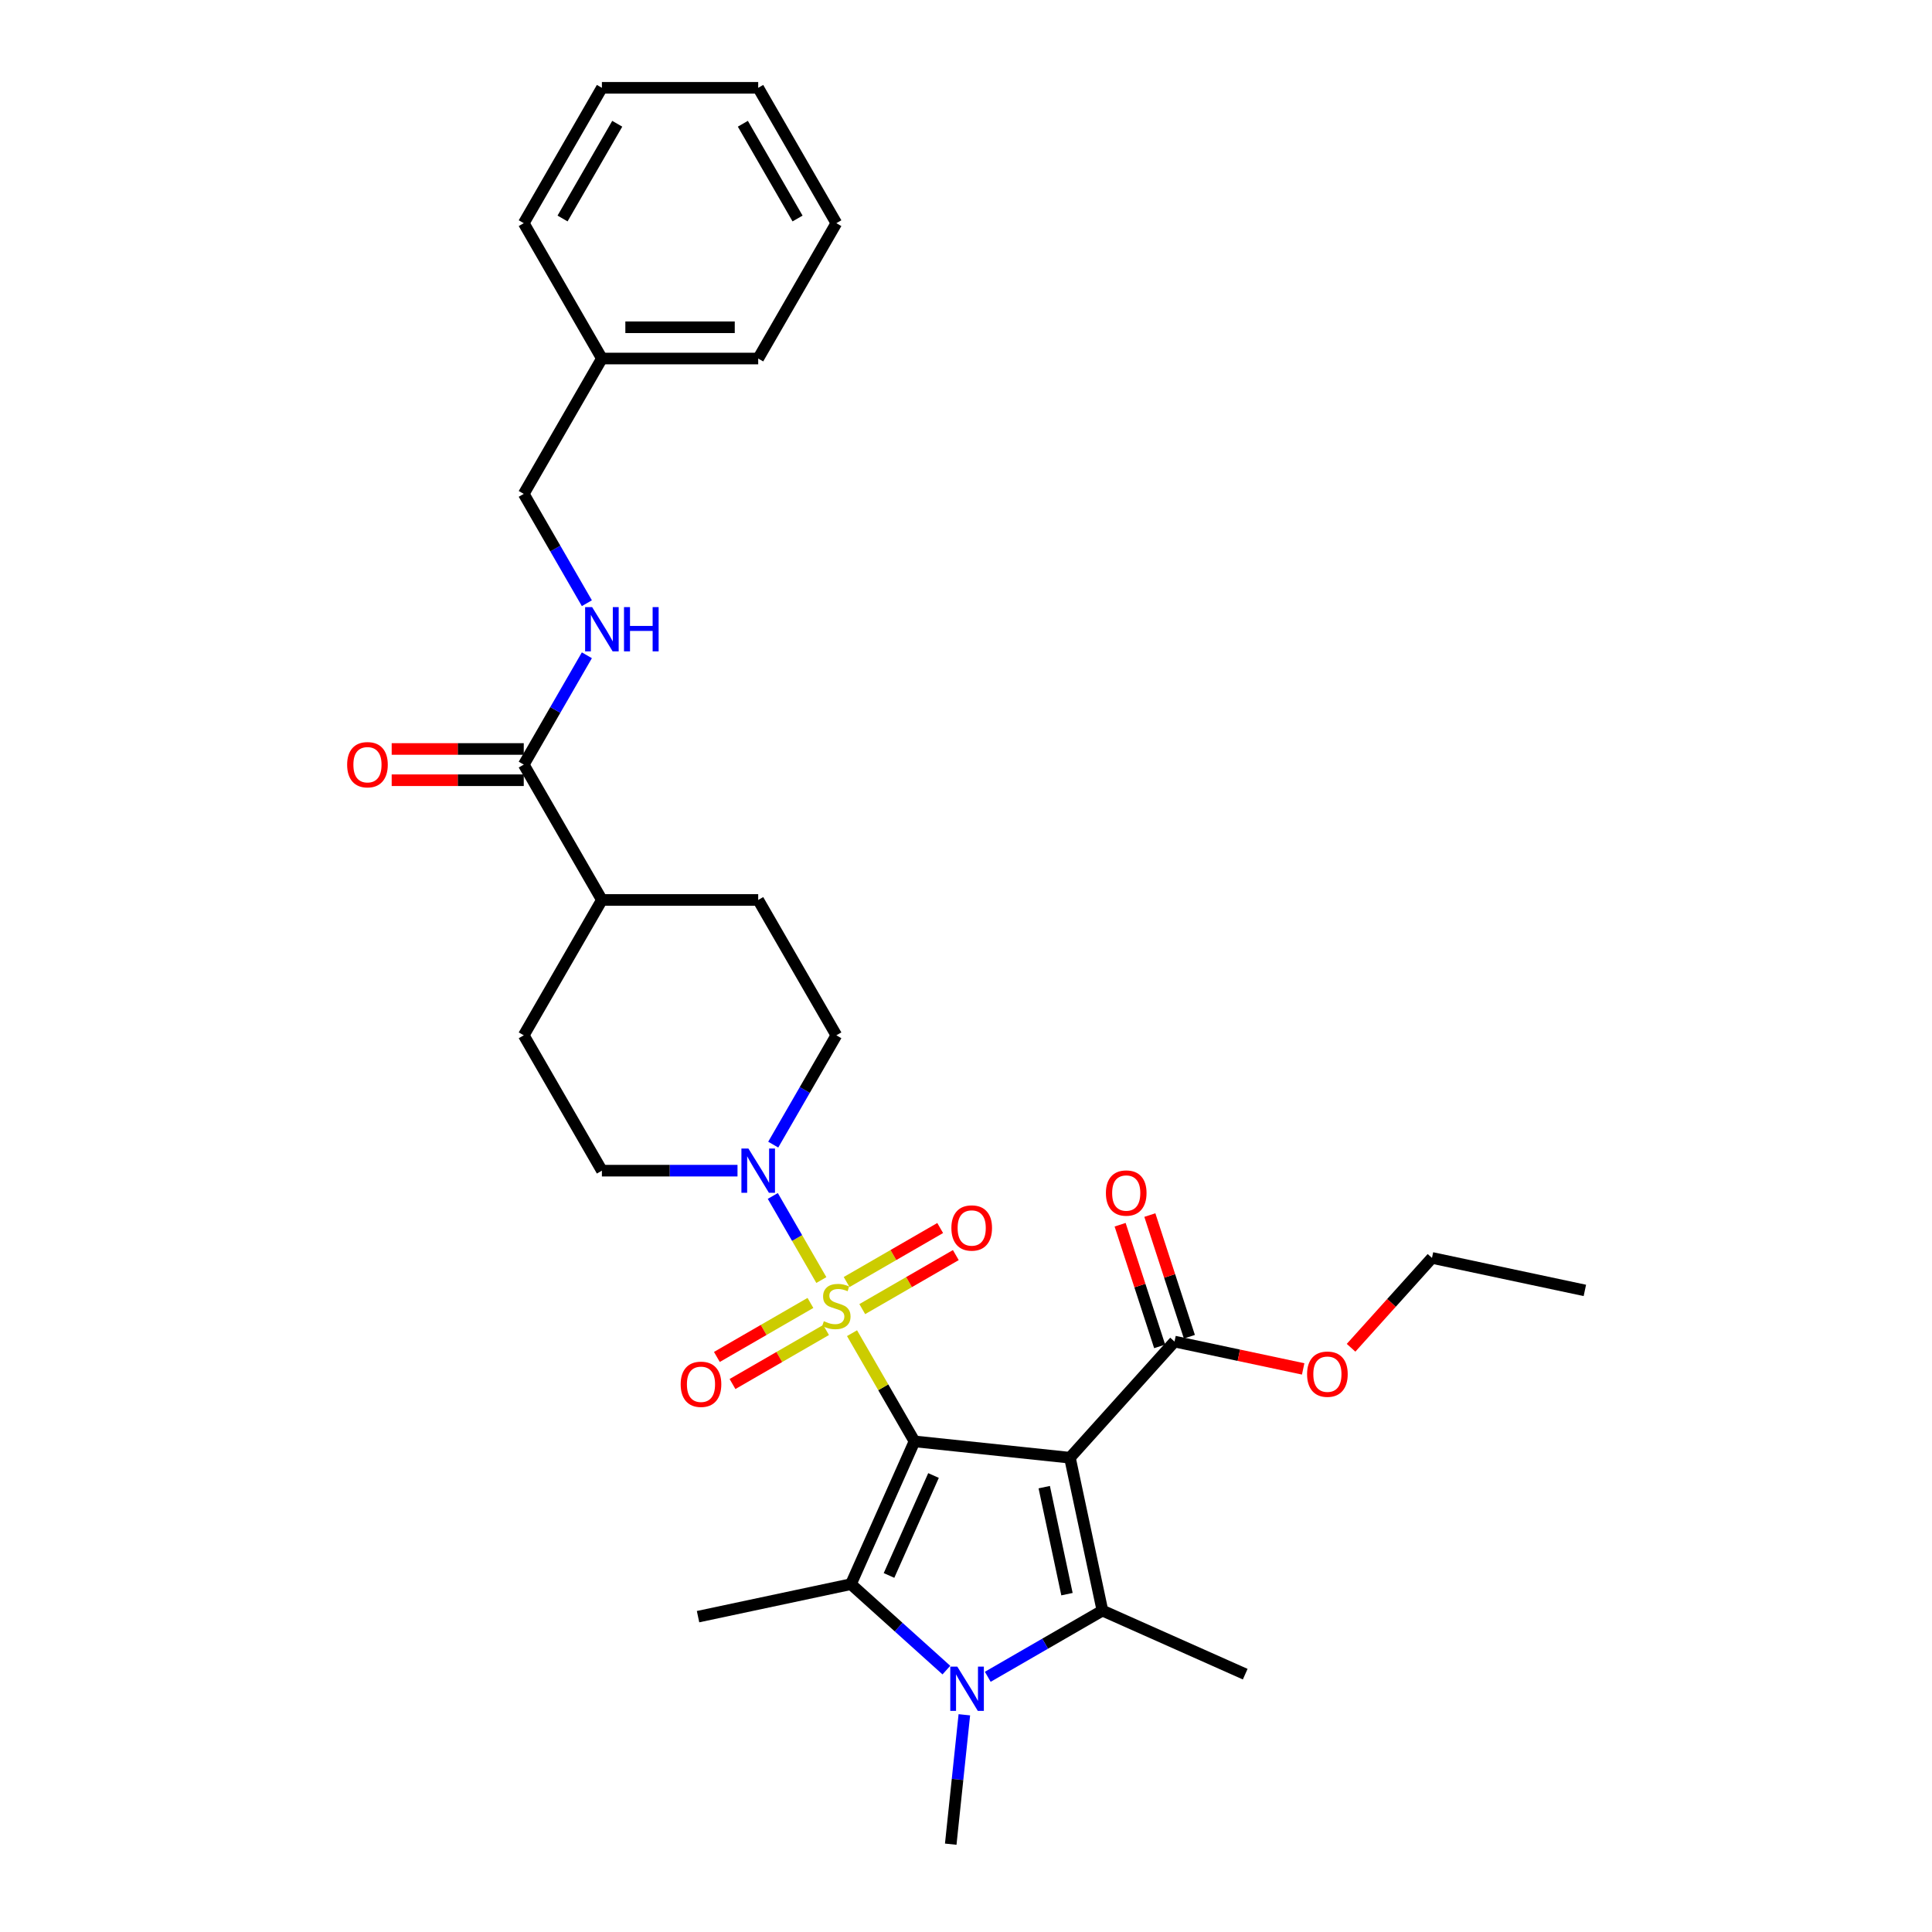 <?xml version='1.0' encoding='iso-8859-1'?>
<svg version='1.1' baseProfile='full'
              xmlns='http://www.w3.org/2000/svg'
                      xmlns:rdkit='http://www.rdkit.org/xml'
                      xmlns:xlink='http://www.w3.org/1999/xlink'
                  xml:space='preserve'
width='1000px' height='1000px' viewBox='0 0 1000 1000'>
<!-- END OF HEADER -->
<rect style='opacity:1.0;fill:#FFFFFF;stroke:none' width='1000' height='1000' x='0' y='0'> </rect>
<path class='bond-0' d='M 473.341,746.054 L 457.175,718.055' style='fill:none;fill-rule:evenodd;stroke:#000000;stroke-width:6px;stroke-linecap:butt;stroke-linejoin:miter;stroke-opacity:1' />
<path class='bond-0' d='M 457.175,718.055 L 441.009,690.055' style='fill:none;fill-rule:evenodd;stroke:#CCCC00;stroke-width:6px;stroke-linecap:butt;stroke-linejoin:miter;stroke-opacity:1' />
<path class='bond-1' d='M 473.341,746.054 L 553.796,754.511' style='fill:none;fill-rule:evenodd;stroke:#000000;stroke-width:6px;stroke-linecap:butt;stroke-linejoin:miter;stroke-opacity:1' />
<path class='bond-2' d='M 473.341,746.054 L 440.437,819.959' style='fill:none;fill-rule:evenodd;stroke:#000000;stroke-width:6px;stroke-linecap:butt;stroke-linejoin:miter;stroke-opacity:1' />
<path class='bond-2' d='M 483.186,763.721 L 460.153,815.454' style='fill:none;fill-rule:evenodd;stroke:#000000;stroke-width:6px;stroke-linecap:butt;stroke-linejoin:miter;stroke-opacity:1' />
<path class='bond-5' d='M 425.129,662.549 L 412.564,640.787' style='fill:none;fill-rule:evenodd;stroke:#CCCC00;stroke-width:6px;stroke-linecap:butt;stroke-linejoin:miter;stroke-opacity:1' />
<path class='bond-5' d='M 412.564,640.787 L 400,619.024' style='fill:none;fill-rule:evenodd;stroke:#0000FF;stroke-width:6px;stroke-linecap:butt;stroke-linejoin:miter;stroke-opacity:1' />
<path class='bond-8' d='M 446.305,677.592 L 470.516,663.613' style='fill:none;fill-rule:evenodd;stroke:#CCCC00;stroke-width:6px;stroke-linecap:butt;stroke-linejoin:miter;stroke-opacity:1' />
<path class='bond-8' d='M 470.516,663.613 L 494.728,649.635' style='fill:none;fill-rule:evenodd;stroke:#FF0000;stroke-width:6px;stroke-linecap:butt;stroke-linejoin:miter;stroke-opacity:1' />
<path class='bond-8' d='M 438.215,663.58 L 462.426,649.601' style='fill:none;fill-rule:evenodd;stroke:#CCCC00;stroke-width:6px;stroke-linecap:butt;stroke-linejoin:miter;stroke-opacity:1' />
<path class='bond-8' d='M 462.426,649.601 L 486.638,635.623' style='fill:none;fill-rule:evenodd;stroke:#FF0000;stroke-width:6px;stroke-linecap:butt;stroke-linejoin:miter;stroke-opacity:1' />
<path class='bond-9' d='M 419.479,674.397 L 395.267,688.376' style='fill:none;fill-rule:evenodd;stroke:#CCCC00;stroke-width:6px;stroke-linecap:butt;stroke-linejoin:miter;stroke-opacity:1' />
<path class='bond-9' d='M 395.267,688.376 L 371.056,702.354' style='fill:none;fill-rule:evenodd;stroke:#FF0000;stroke-width:6px;stroke-linecap:butt;stroke-linejoin:miter;stroke-opacity:1' />
<path class='bond-9' d='M 427.569,688.409 L 403.357,702.388' style='fill:none;fill-rule:evenodd;stroke:#CCCC00;stroke-width:6px;stroke-linecap:butt;stroke-linejoin:miter;stroke-opacity:1' />
<path class='bond-9' d='M 403.357,702.388 L 379.145,716.366' style='fill:none;fill-rule:evenodd;stroke:#FF0000;stroke-width:6px;stroke-linecap:butt;stroke-linejoin:miter;stroke-opacity:1' />
<path class='bond-3' d='M 553.796,754.511 L 570.616,833.641' style='fill:none;fill-rule:evenodd;stroke:#000000;stroke-width:6px;stroke-linecap:butt;stroke-linejoin:miter;stroke-opacity:1' />
<path class='bond-3' d='M 540.493,769.744 L 552.267,825.136' style='fill:none;fill-rule:evenodd;stroke:#000000;stroke-width:6px;stroke-linecap:butt;stroke-linejoin:miter;stroke-opacity:1' />
<path class='bond-6' d='M 553.796,754.511 L 607.928,694.392' style='fill:none;fill-rule:evenodd;stroke:#000000;stroke-width:6px;stroke-linecap:butt;stroke-linejoin:miter;stroke-opacity:1' />
<path class='bond-4' d='M 440.437,819.959 L 465.141,842.202' style='fill:none;fill-rule:evenodd;stroke:#000000;stroke-width:6px;stroke-linecap:butt;stroke-linejoin:miter;stroke-opacity:1' />
<path class='bond-4' d='M 465.141,842.202 L 489.845,864.446' style='fill:none;fill-rule:evenodd;stroke:#0000FF;stroke-width:6px;stroke-linecap:butt;stroke-linejoin:miter;stroke-opacity:1' />
<path class='bond-20' d='M 440.437,819.959 L 361.306,836.778' style='fill:none;fill-rule:evenodd;stroke:#000000;stroke-width:6px;stroke-linecap:butt;stroke-linejoin:miter;stroke-opacity:1' />
<path class='bond-19' d='M 570.616,833.641 L 644.52,866.545' style='fill:none;fill-rule:evenodd;stroke:#000000;stroke-width:6px;stroke-linecap:butt;stroke-linejoin:miter;stroke-opacity:1' />
<path class='bond-31' d='M 570.616,833.641 L 540.941,850.774' style='fill:none;fill-rule:evenodd;stroke:#000000;stroke-width:6px;stroke-linecap:butt;stroke-linejoin:miter;stroke-opacity:1' />
<path class='bond-31' d='M 540.941,850.774 L 511.267,867.906' style='fill:none;fill-rule:evenodd;stroke:#0000FF;stroke-width:6px;stroke-linecap:butt;stroke-linejoin:miter;stroke-opacity:1' />
<path class='bond-18' d='M 499.139,887.568 L 495.619,921.057' style='fill:none;fill-rule:evenodd;stroke:#0000FF;stroke-width:6px;stroke-linecap:butt;stroke-linejoin:miter;stroke-opacity:1' />
<path class='bond-18' d='M 495.619,921.057 L 492.1,954.545' style='fill:none;fill-rule:evenodd;stroke:#000000;stroke-width:6px;stroke-linecap:butt;stroke-linejoin:miter;stroke-opacity:1' />
<path class='bond-11' d='M 400.224,592.457 L 416.558,564.166' style='fill:none;fill-rule:evenodd;stroke:#0000FF;stroke-width:6px;stroke-linecap:butt;stroke-linejoin:miter;stroke-opacity:1' />
<path class='bond-11' d='M 416.558,564.166 L 432.892,535.875' style='fill:none;fill-rule:evenodd;stroke:#000000;stroke-width:6px;stroke-linecap:butt;stroke-linejoin:miter;stroke-opacity:1' />
<path class='bond-12' d='M 381.732,605.934 L 346.638,605.934' style='fill:none;fill-rule:evenodd;stroke:#0000FF;stroke-width:6px;stroke-linecap:butt;stroke-linejoin:miter;stroke-opacity:1' />
<path class='bond-12' d='M 346.638,605.934 L 311.544,605.934' style='fill:none;fill-rule:evenodd;stroke:#000000;stroke-width:6px;stroke-linecap:butt;stroke-linejoin:miter;stroke-opacity:1' />
<path class='bond-14' d='M 615.621,691.892 L 605.39,660.404' style='fill:none;fill-rule:evenodd;stroke:#000000;stroke-width:6px;stroke-linecap:butt;stroke-linejoin:miter;stroke-opacity:1' />
<path class='bond-14' d='M 605.39,660.404 L 595.159,628.916' style='fill:none;fill-rule:evenodd;stroke:#FF0000;stroke-width:6px;stroke-linecap:butt;stroke-linejoin:miter;stroke-opacity:1' />
<path class='bond-14' d='M 600.234,696.891 L 590.003,665.403' style='fill:none;fill-rule:evenodd;stroke:#000000;stroke-width:6px;stroke-linecap:butt;stroke-linejoin:miter;stroke-opacity:1' />
<path class='bond-14' d='M 590.003,665.403 L 579.772,633.916' style='fill:none;fill-rule:evenodd;stroke:#FF0000;stroke-width:6px;stroke-linecap:butt;stroke-linejoin:miter;stroke-opacity:1' />
<path class='bond-22' d='M 607.928,694.392 L 641.223,701.469' style='fill:none;fill-rule:evenodd;stroke:#000000;stroke-width:6px;stroke-linecap:butt;stroke-linejoin:miter;stroke-opacity:1' />
<path class='bond-22' d='M 641.223,701.469 L 674.519,708.546' style='fill:none;fill-rule:evenodd;stroke:#FF0000;stroke-width:6px;stroke-linecap:butt;stroke-linejoin:miter;stroke-opacity:1' />
<path class='bond-7' d='M 271.095,395.755 L 311.544,465.815' style='fill:none;fill-rule:evenodd;stroke:#000000;stroke-width:6px;stroke-linecap:butt;stroke-linejoin:miter;stroke-opacity:1' />
<path class='bond-10' d='M 271.095,395.755 L 287.429,367.463' style='fill:none;fill-rule:evenodd;stroke:#000000;stroke-width:6px;stroke-linecap:butt;stroke-linejoin:miter;stroke-opacity:1' />
<path class='bond-10' d='M 287.429,367.463 L 303.763,339.172' style='fill:none;fill-rule:evenodd;stroke:#0000FF;stroke-width:6px;stroke-linecap:butt;stroke-linejoin:miter;stroke-opacity:1' />
<path class='bond-15' d='M 271.095,387.665 L 236.916,387.665' style='fill:none;fill-rule:evenodd;stroke:#000000;stroke-width:6px;stroke-linecap:butt;stroke-linejoin:miter;stroke-opacity:1' />
<path class='bond-15' d='M 236.916,387.665 L 202.736,387.665' style='fill:none;fill-rule:evenodd;stroke:#FF0000;stroke-width:6px;stroke-linecap:butt;stroke-linejoin:miter;stroke-opacity:1' />
<path class='bond-15' d='M 271.095,403.844 L 236.916,403.844' style='fill:none;fill-rule:evenodd;stroke:#000000;stroke-width:6px;stroke-linecap:butt;stroke-linejoin:miter;stroke-opacity:1' />
<path class='bond-15' d='M 236.916,403.844 L 202.736,403.844' style='fill:none;fill-rule:evenodd;stroke:#FF0000;stroke-width:6px;stroke-linecap:butt;stroke-linejoin:miter;stroke-opacity:1' />
<path class='bond-21' d='M 303.763,312.217 L 287.429,283.926' style='fill:none;fill-rule:evenodd;stroke:#0000FF;stroke-width:6px;stroke-linecap:butt;stroke-linejoin:miter;stroke-opacity:1' />
<path class='bond-21' d='M 287.429,283.926 L 271.095,255.635' style='fill:none;fill-rule:evenodd;stroke:#000000;stroke-width:6px;stroke-linecap:butt;stroke-linejoin:miter;stroke-opacity:1' />
<path class='bond-16' d='M 432.892,535.875 L 392.443,465.815' style='fill:none;fill-rule:evenodd;stroke:#000000;stroke-width:6px;stroke-linecap:butt;stroke-linejoin:miter;stroke-opacity:1' />
<path class='bond-17' d='M 311.544,605.934 L 271.095,535.875' style='fill:none;fill-rule:evenodd;stroke:#000000;stroke-width:6px;stroke-linecap:butt;stroke-linejoin:miter;stroke-opacity:1' />
<path class='bond-13' d='M 311.544,465.815 L 271.095,535.875' style='fill:none;fill-rule:evenodd;stroke:#000000;stroke-width:6px;stroke-linecap:butt;stroke-linejoin:miter;stroke-opacity:1' />
<path class='bond-32' d='M 311.544,465.815 L 392.443,465.815' style='fill:none;fill-rule:evenodd;stroke:#000000;stroke-width:6px;stroke-linecap:butt;stroke-linejoin:miter;stroke-opacity:1' />
<path class='bond-23' d='M 271.095,255.635 L 311.544,185.575' style='fill:none;fill-rule:evenodd;stroke:#000000;stroke-width:6px;stroke-linecap:butt;stroke-linejoin:miter;stroke-opacity:1' />
<path class='bond-24' d='M 699.31,697.604 L 720.25,674.348' style='fill:none;fill-rule:evenodd;stroke:#FF0000;stroke-width:6px;stroke-linecap:butt;stroke-linejoin:miter;stroke-opacity:1' />
<path class='bond-24' d='M 720.25,674.348 L 741.19,651.092' style='fill:none;fill-rule:evenodd;stroke:#000000;stroke-width:6px;stroke-linecap:butt;stroke-linejoin:miter;stroke-opacity:1' />
<path class='bond-25' d='M 311.544,185.575 L 392.443,185.575' style='fill:none;fill-rule:evenodd;stroke:#000000;stroke-width:6px;stroke-linecap:butt;stroke-linejoin:miter;stroke-opacity:1' />
<path class='bond-25' d='M 323.679,169.395 L 380.308,169.395' style='fill:none;fill-rule:evenodd;stroke:#000000;stroke-width:6px;stroke-linecap:butt;stroke-linejoin:miter;stroke-opacity:1' />
<path class='bond-26' d='M 311.544,185.575 L 271.095,115.515' style='fill:none;fill-rule:evenodd;stroke:#000000;stroke-width:6px;stroke-linecap:butt;stroke-linejoin:miter;stroke-opacity:1' />
<path class='bond-27' d='M 741.19,651.092 L 820.32,667.912' style='fill:none;fill-rule:evenodd;stroke:#000000;stroke-width:6px;stroke-linecap:butt;stroke-linejoin:miter;stroke-opacity:1' />
<path class='bond-28' d='M 392.443,185.575 L 432.892,115.515' style='fill:none;fill-rule:evenodd;stroke:#000000;stroke-width:6px;stroke-linecap:butt;stroke-linejoin:miter;stroke-opacity:1' />
<path class='bond-29' d='M 271.095,115.515 L 311.544,45.455' style='fill:none;fill-rule:evenodd;stroke:#000000;stroke-width:6px;stroke-linecap:butt;stroke-linejoin:miter;stroke-opacity:1' />
<path class='bond-29' d='M 291.174,113.095 L 319.489,64.053' style='fill:none;fill-rule:evenodd;stroke:#000000;stroke-width:6px;stroke-linecap:butt;stroke-linejoin:miter;stroke-opacity:1' />
<path class='bond-33' d='M 432.892,115.515 L 392.443,45.455' style='fill:none;fill-rule:evenodd;stroke:#000000;stroke-width:6px;stroke-linecap:butt;stroke-linejoin:miter;stroke-opacity:1' />
<path class='bond-33' d='M 412.812,113.095 L 384.498,64.053' style='fill:none;fill-rule:evenodd;stroke:#000000;stroke-width:6px;stroke-linecap:butt;stroke-linejoin:miter;stroke-opacity:1' />
<path class='bond-30' d='M 311.544,45.455 L 392.443,45.455' style='fill:none;fill-rule:evenodd;stroke:#000000;stroke-width:6px;stroke-linecap:butt;stroke-linejoin:miter;stroke-opacity:1' />
<path  class='atom-1' d='M 426.42 683.858
Q 426.679 683.955, 427.747 684.408
Q 428.814 684.861, 429.979 685.152
Q 431.177 685.411, 432.342 685.411
Q 434.51 685.411, 435.772 684.376
Q 437.034 683.308, 437.034 681.463
Q 437.034 680.201, 436.386 679.425
Q 435.772 678.648, 434.801 678.227
Q 433.83 677.807, 432.212 677.321
Q 430.173 676.706, 428.944 676.124
Q 427.747 675.541, 426.873 674.312
Q 426.032 673.082, 426.032 671.011
Q 426.032 668.131, 427.973 666.351
Q 429.947 664.572, 433.83 664.572
Q 436.484 664.572, 439.493 665.834
L 438.749 668.325
Q 435.998 667.193, 433.927 667.193
Q 431.694 667.193, 430.465 668.131
Q 429.235 669.037, 429.267 670.623
Q 429.267 671.852, 429.882 672.597
Q 430.529 673.341, 431.436 673.762
Q 432.374 674.182, 433.927 674.668
Q 435.998 675.315, 437.228 675.962
Q 438.457 676.609, 439.331 677.936
Q 440.237 679.23, 440.237 681.463
Q 440.237 684.634, 438.102 686.349
Q 435.998 688.032, 432.471 688.032
Q 430.432 688.032, 428.879 687.579
Q 427.358 687.158, 425.546 686.414
L 426.42 683.858
' fill='#CCCC00'/>
<path  class='atom-5' d='M 495.491 862.635
L 502.999 874.77
Q 503.743 875.967, 504.94 878.135
Q 506.138 880.303, 506.202 880.433
L 506.202 862.635
L 509.244 862.635
L 509.244 885.546
L 506.105 885.546
L 498.048 872.278
Q 497.109 870.725, 496.106 868.945
Q 495.136 867.165, 494.844 866.615
L 494.844 885.546
L 491.867 885.546
L 491.867 862.635
L 495.491 862.635
' fill='#0000FF'/>
<path  class='atom-6' d='M 387.378 594.479
L 394.886 606.614
Q 395.63 607.811, 396.827 609.979
Q 398.025 612.147, 398.089 612.277
L 398.089 594.479
L 401.131 594.479
L 401.131 617.39
L 397.992 617.39
L 389.935 604.122
Q 388.996 602.569, 387.993 600.789
Q 387.022 599.01, 386.731 598.459
L 386.731 617.39
L 383.754 617.39
L 383.754 594.479
L 387.378 594.479
' fill='#0000FF'/>
<path  class='atom-9' d='M 492.435 635.61
Q 492.435 630.109, 495.153 627.035
Q 497.871 623.961, 502.952 623.961
Q 508.032 623.961, 510.75 627.035
Q 513.468 630.109, 513.468 635.61
Q 513.468 641.176, 510.718 644.347
Q 507.967 647.486, 502.952 647.486
Q 497.904 647.486, 495.153 644.347
Q 492.435 641.208, 492.435 635.61
M 502.952 644.897
Q 506.446 644.897, 508.323 642.567
Q 510.233 640.205, 510.233 635.61
Q 510.233 631.112, 508.323 628.847
Q 506.446 626.549, 502.952 626.549
Q 499.457 626.549, 497.548 628.815
Q 495.671 631.08, 495.671 635.61
Q 495.671 640.237, 497.548 642.567
Q 499.457 644.897, 502.952 644.897
' fill='#FF0000'/>
<path  class='atom-10' d='M 352.315 716.508
Q 352.315 711.007, 355.033 707.933
Q 357.751 704.859, 362.832 704.859
Q 367.912 704.859, 370.63 707.933
Q 373.348 711.007, 373.348 716.508
Q 373.348 722.074, 370.598 725.245
Q 367.847 728.384, 362.832 728.384
Q 357.784 728.384, 355.033 725.245
Q 352.315 722.107, 352.315 716.508
M 362.832 725.795
Q 366.326 725.795, 368.203 723.466
Q 370.113 721.103, 370.113 716.508
Q 370.113 712.01, 368.203 709.745
Q 366.326 707.448, 362.832 707.448
Q 359.337 707.448, 357.428 709.713
Q 355.551 711.978, 355.551 716.508
Q 355.551 721.136, 357.428 723.466
Q 359.337 725.795, 362.832 725.795
' fill='#FF0000'/>
<path  class='atom-11' d='M 306.48 314.239
L 313.987 326.374
Q 314.732 327.571, 315.929 329.739
Q 317.126 331.908, 317.191 332.037
L 317.191 314.239
L 320.233 314.239
L 320.233 337.15
L 317.094 337.15
L 309.036 323.882
Q 308.098 322.329, 307.095 320.549
Q 306.124 318.77, 305.833 318.22
L 305.833 337.15
L 302.856 337.15
L 302.856 314.239
L 306.48 314.239
' fill='#0000FF'/>
<path  class='atom-11' d='M 322.983 314.239
L 326.09 314.239
L 326.09 323.979
L 337.804 323.979
L 337.804 314.239
L 340.91 314.239
L 340.91 337.15
L 337.804 337.15
L 337.804 326.568
L 326.09 326.568
L 326.09 337.15
L 322.983 337.15
L 322.983 314.239
' fill='#0000FF'/>
<path  class='atom-15' d='M 572.412 617.517
Q 572.412 612.016, 575.13 608.942
Q 577.848 605.868, 582.929 605.868
Q 588.009 605.868, 590.727 608.942
Q 593.445 612.016, 593.445 617.517
Q 593.445 623.083, 590.695 626.254
Q 587.944 629.393, 582.929 629.393
Q 577.881 629.393, 575.13 626.254
Q 572.412 623.116, 572.412 617.517
M 582.929 626.804
Q 586.423 626.804, 588.3 624.475
Q 590.209 622.112, 590.209 617.517
Q 590.209 613.019, 588.3 610.754
Q 586.423 608.457, 582.929 608.457
Q 579.434 608.457, 577.525 610.722
Q 575.648 612.987, 575.648 617.517
Q 575.648 622.145, 577.525 624.475
Q 579.434 626.804, 582.929 626.804
' fill='#FF0000'/>
<path  class='atom-16' d='M 179.68 395.819
Q 179.68 390.318, 182.398 387.244
Q 185.116 384.17, 190.197 384.17
Q 195.277 384.17, 197.995 387.244
Q 200.714 390.318, 200.714 395.819
Q 200.714 401.385, 197.963 404.556
Q 195.212 407.695, 190.197 407.695
Q 185.149 407.695, 182.398 404.556
Q 179.68 401.417, 179.68 395.819
M 190.197 405.106
Q 193.692 405.106, 195.568 402.776
Q 197.478 400.414, 197.478 395.819
Q 197.478 391.321, 195.568 389.056
Q 193.692 386.759, 190.197 386.759
Q 186.702 386.759, 184.793 389.024
Q 182.916 391.289, 182.916 395.819
Q 182.916 400.447, 184.793 402.776
Q 186.702 405.106, 190.197 405.106
' fill='#FF0000'/>
<path  class='atom-23' d='M 676.541 711.276
Q 676.541 705.775, 679.259 702.701
Q 681.978 699.627, 687.058 699.627
Q 692.138 699.627, 694.857 702.701
Q 697.575 705.775, 697.575 711.276
Q 697.575 716.842, 694.824 720.013
Q 692.074 723.152, 687.058 723.152
Q 682.01 723.152, 679.259 720.013
Q 676.541 716.874, 676.541 711.276
M 687.058 720.563
Q 690.553 720.563, 692.43 718.233
Q 694.339 715.871, 694.339 711.276
Q 694.339 706.778, 692.43 704.513
Q 690.553 702.215, 687.058 702.215
Q 683.563 702.215, 681.654 704.48
Q 679.777 706.746, 679.777 711.276
Q 679.777 715.903, 681.654 718.233
Q 683.563 720.563, 687.058 720.563
' fill='#FF0000'/>
</svg>
